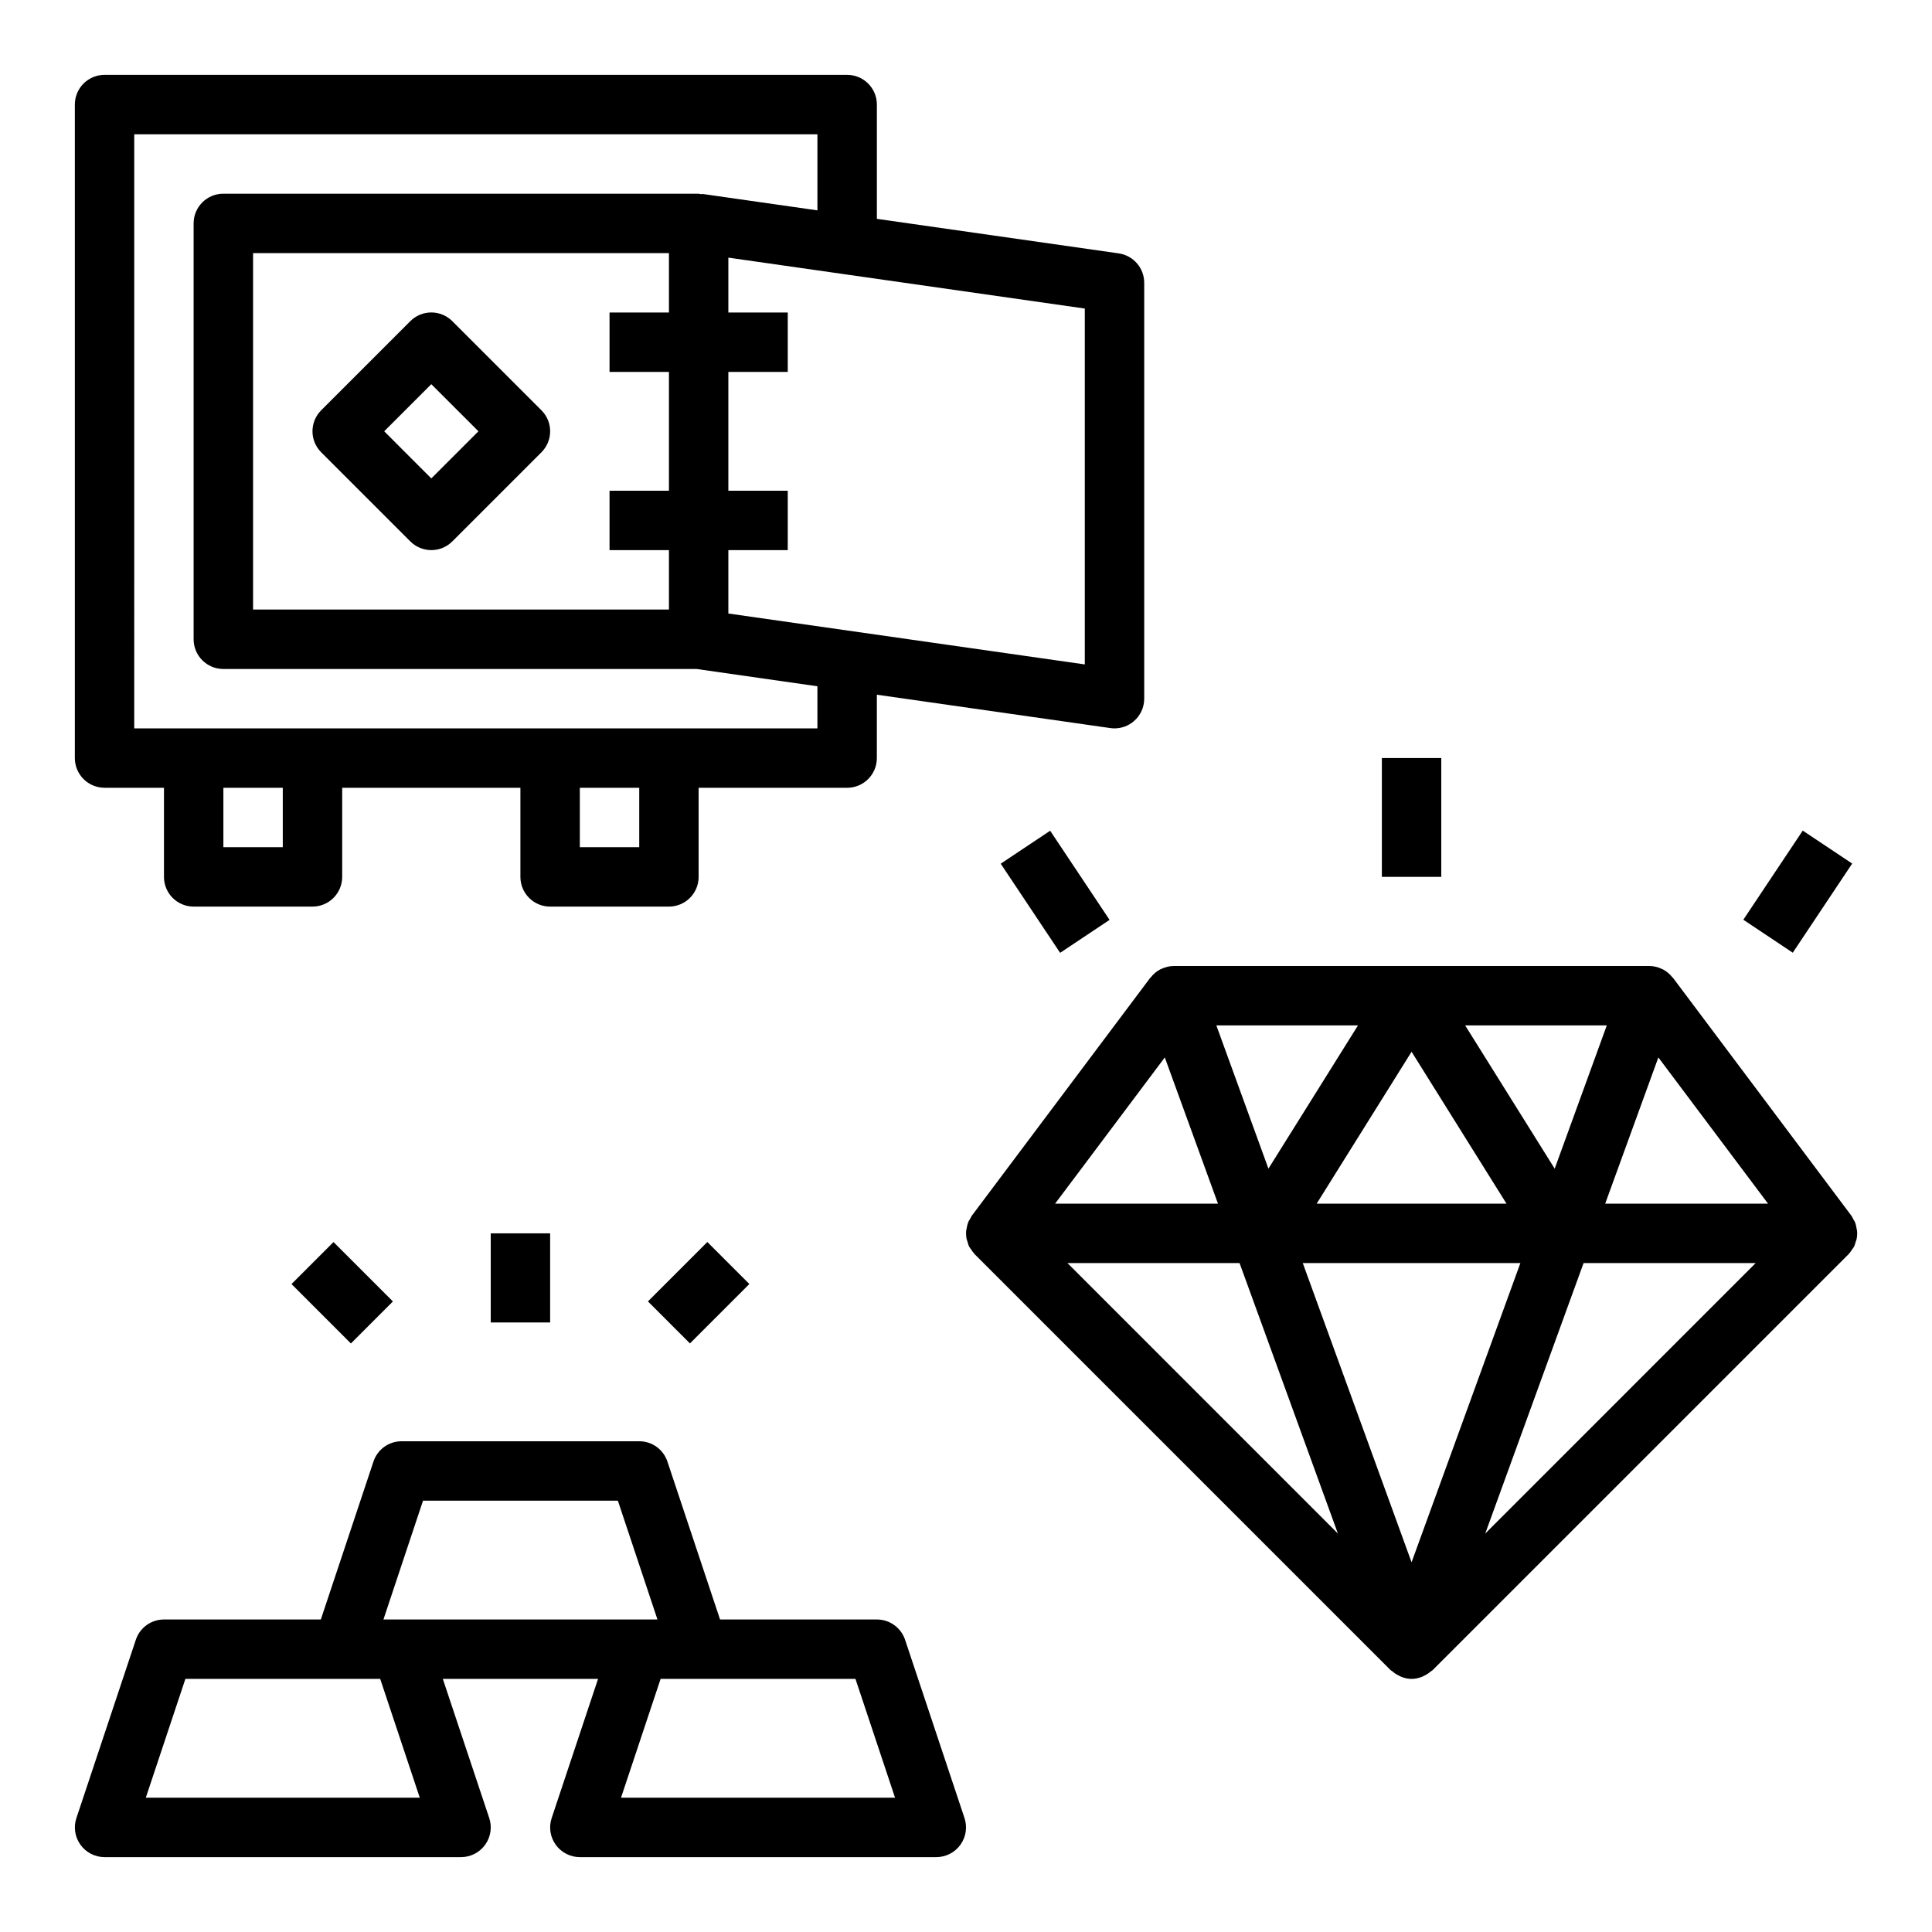 <?xml version="1.0" encoding="UTF-8"?>
<!-- The Best Svg Icon site in the world: iconSvg.co, Visit us! https://iconsvg.co -->
<svg fill="#000000" width="800px" height="800px" version="1.1" viewBox="144 144 512 512" xmlns="http://www.w3.org/2000/svg">
 <g>
  <path d="m451.7 400.8c-0.047 0.023-0.102 0.031-0.148 0.055-1.016 0.512-1.891 1.266-2.606 2.18-0.039 0.047-0.094 0.062-0.133 0.109l-47.23 62.977c-0.242 0.324-0.387 0.691-0.574 1.039-0.125 0.227-0.301 0.426-0.402 0.668-0.016 0.039-0.016 0.07-0.023 0.109-0.219 0.559-0.34 1.141-0.434 1.73-0.023 0.156-0.094 0.301-0.102 0.457-0.07 0.73-0.031 1.473 0.109 2.203 0.047 0.262 0.18 0.504 0.25 0.762 0.125 0.434 0.219 0.867 0.426 1.273 0.016 0.031 0.039 0.055 0.055 0.078 0.117 0.234 0.309 0.434 0.457 0.652 0.27 0.418 0.535 0.828 0.875 1.18 0.039 0.039 0.055 0.086 0.094 0.125l110.21 110.21c0.125 0.125 0.285 0.164 0.418 0.277 0.527 0.465 1.102 0.844 1.73 1.148 0.242 0.117 0.465 0.262 0.715 0.355 0.852 0.328 1.746 0.539 2.699 0.539s1.852-0.211 2.707-0.527c0.25-0.094 0.473-0.234 0.715-0.355 0.629-0.309 1.203-0.684 1.73-1.148 0.125-0.109 0.293-0.148 0.418-0.277l110.21-110.21c0.039-0.039 0.055-0.086 0.094-0.125 0.34-0.348 0.598-0.762 0.875-1.172 0.148-0.227 0.332-0.426 0.457-0.66 0.016-0.031 0.039-0.055 0.055-0.078 0.203-0.41 0.301-0.852 0.434-1.281 0.078-0.25 0.203-0.488 0.25-0.754 0.141-0.73 0.18-1.473 0.109-2.203-0.016-0.156-0.086-0.316-0.109-0.473-0.086-0.582-0.203-1.164-0.426-1.715-0.016-0.031-0.016-0.07-0.023-0.109-0.102-0.242-0.277-0.434-0.402-0.66-0.188-0.355-0.332-0.723-0.574-1.047l-47.23-62.977c-0.039-0.047-0.094-0.062-0.133-0.109-0.715-0.914-1.598-1.66-2.606-2.18-0.047-0.023-0.102-0.031-0.148-0.055-1.066-0.516-2.219-0.812-3.422-0.812h-125.95c-1.203 0-2.352 0.297-3.406 0.801zm0.984 23.43 14.09 38.746h-43.156zm36.562 54.488h57.672l-28.836 79.305zm3.688-15.742 25.148-40.25 25.152 40.25zm-20.438 15.742 26.062 71.684-71.68-71.684zm65.109 71.684 26.062-71.684h45.617zm31.789-87.426 14.09-38.746 29.062 38.746zm-13.383-9.266-23.727-37.969h37.535zm-52.129-37.969-23.734 37.965-13.801-37.965z"/>
  <path d="m171.71 352.77h15.742v23.617c0 4.344 3.519 7.871 7.871 7.871h31.488c4.352 0 7.871-3.527 7.871-7.871v-23.617h47.23v23.617c0 4.344 3.519 7.871 7.871 7.871h31.488c4.352 0 7.871-3.527 7.871-7.871v-23.617h39.359c4.352 0 7.871-3.527 7.871-7.871v-16.793l61.859 8.84c0.375 0.059 0.754 0.082 1.125 0.082 1.883 0 3.723-0.676 5.156-1.93 1.723-1.496 2.715-3.66 2.715-5.945v-110.21c0-3.922-2.883-7.234-6.754-7.793l-64.094-9.156v-30.281c0-4.344-3.519-7.871-7.871-7.871l-196.8-0.004c-4.356 0-7.875 3.527-7.875 7.875v173.18c0 4.344 3.519 7.871 7.875 7.871zm47.23 15.746h-15.742v-15.742h15.742zm94.465 0h-15.742v-15.742h15.742zm7.871-141.7h-15.742v15.742h15.742v31.488h-15.742v15.742h15.742v15.742l-110.21 0.008v-94.465h110.21zm110.21 93.262-94.465-13.492v-16.793h15.742v-15.742h-15.742v-31.488h15.742v-15.742h-15.742v-14.543l30.371 4.336 64.094 9.156zm-251.91-140.49h181.05v20.16l-30.367-4.336c-0.18-0.023-0.355 0.055-0.527 0.039-0.215-0.016-0.387-0.121-0.594-0.121h-125.95c-4.356 0-7.875 3.527-7.875 7.875v110.21c0 4.344 3.519 7.871 7.871 7.871h125.4l32.039 4.582v11.164h-181.05z"/>
  <path d="m291.27 632.88c1.488 2.062 3.867 3.277 6.394 3.277h94.465c2.527 0 4.902-1.211 6.391-3.273 1.48-2.055 1.883-4.691 1.078-7.094l-15.742-47.23c-1.082-3.215-4.082-5.379-7.473-5.379h-41.562l-13.949-41.848c-1.074-3.219-4.07-5.387-7.465-5.387h-62.977c-3.394 0-6.391 2.164-7.461 5.383l-13.949 41.852h-41.566c-3.394 0-6.391 2.164-7.461 5.383l-15.742 47.23c-0.812 2.402-0.402 5.039 1.078 7.094 1.477 2.055 3.856 3.269 6.383 3.269h94.465c2.527 0 4.902-1.211 6.391-3.273 1.48-2.055 1.883-4.691 1.078-7.094l-12.297-36.867h41.141l-12.289 36.871c-0.809 2.402-0.402 5.039 1.07 7.086zm-35.164-91.188h51.633l10.492 31.488h-72.617zm-0.859 78.719h-72.609l10.492-31.488h51.625zm73.902-31.488h41.555l10.492 31.488h-72.621l10.492-31.488z"/>
  <path d="m274.05 470.85h15.742v23.617h-15.742z"/>
  <path d="m315.71 488.89 15.742-15.742 11.133 11.133-15.742 15.742z"/>
  <path d="m221.25 484.29 11.133-11.133 15.742 15.742-11.133 11.133z"/>
  <path d="m606 387.74 15.746-23.621 13.102 8.734-15.746 23.621z"/>
  <path d="m409.2 372.89 13.102-8.734 15.746 23.621-13.102 8.734z"/>
  <path d="m510.21 344.89h15.742v31.488h-15.742z"/>
  <path d="m252.74 287.48c1.535 1.535 3.547 2.305 5.562 2.305s4.031-0.77 5.566-2.305l23.617-23.617c3.078-3.078 3.078-8.055 0-11.133l-23.617-23.617c-3.078-3.078-8.055-3.078-11.133 0l-23.617 23.617c-3.078 3.078-3.078 8.055 0 11.133zm5.562-41.668 12.488 12.484-12.488 12.488-12.484-12.488z"/>
 </g>
</svg>